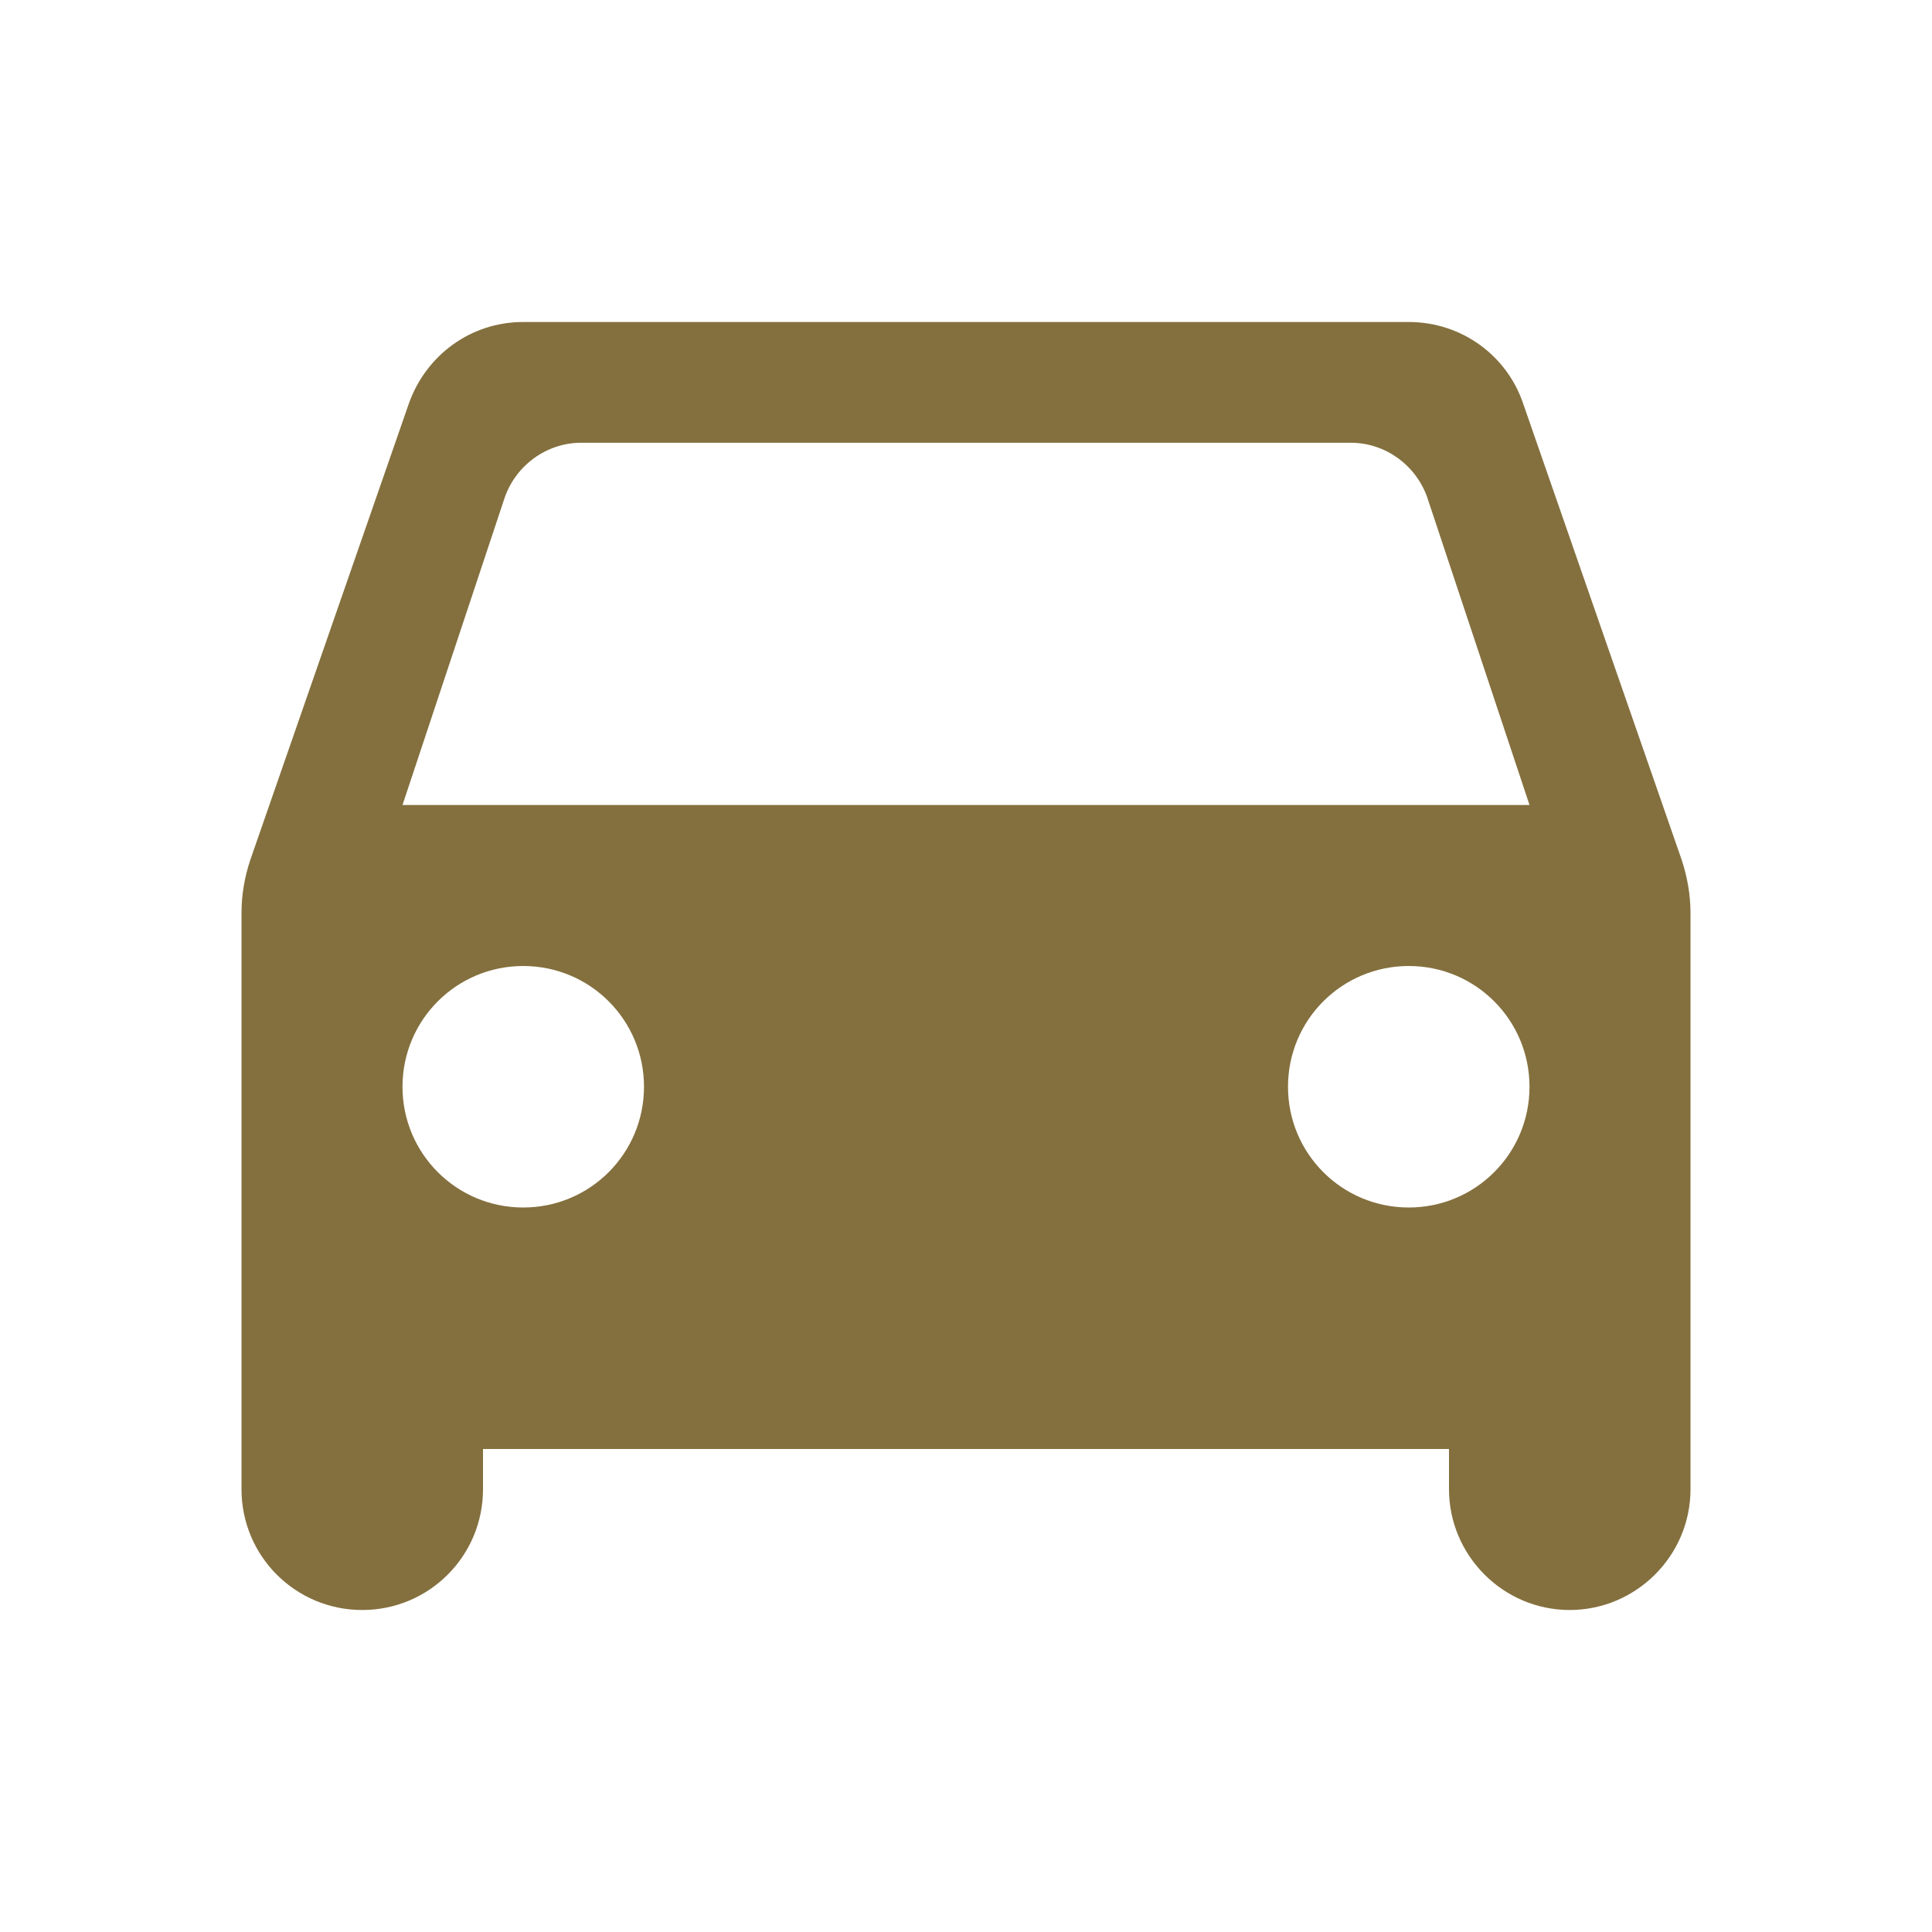 <svg width="24" height="24" viewBox="0 0 24 24" fill="none" xmlns="http://www.w3.org/2000/svg">
<path d="M18.92 5.01C18.72 4.42 18.16 4 17.5 4H6.5C5.84 4 5.29 4.42 5.08 5.01L3.11 10.68C3.04 10.89 3 11.11 3 11.34V18.5C3 19.33 3.67 20 4.5 20C5.33 20 6 19.33 6 18.5V18H18V18.5C18 19.32 18.67 20 19.5 20C20.32 20 21 19.33 21 18.5V11.34C21 11.12 20.96 10.89 20.89 10.68L18.92 5.01ZM6.5 15C5.67 15 5 14.33 5 13.5C5 12.67 5.67 12 6.5 12C7.33 12 8 12.67 8 13.5C8 14.33 7.33 15 6.5 15ZM17.5 15C16.67 15 16 14.33 16 13.5C16 12.67 16.67 12 17.5 12C18.33 12 19 12.67 19 13.5C19 14.33 18.33 15 17.5 15ZM5 10L6.27 6.18C6.41 5.78 6.79 5.5 7.22 5.5H16.78C17.21 5.5 17.59 5.78 17.73 6.18L19 10H5Z" fill="#84703E"/>
</svg>
